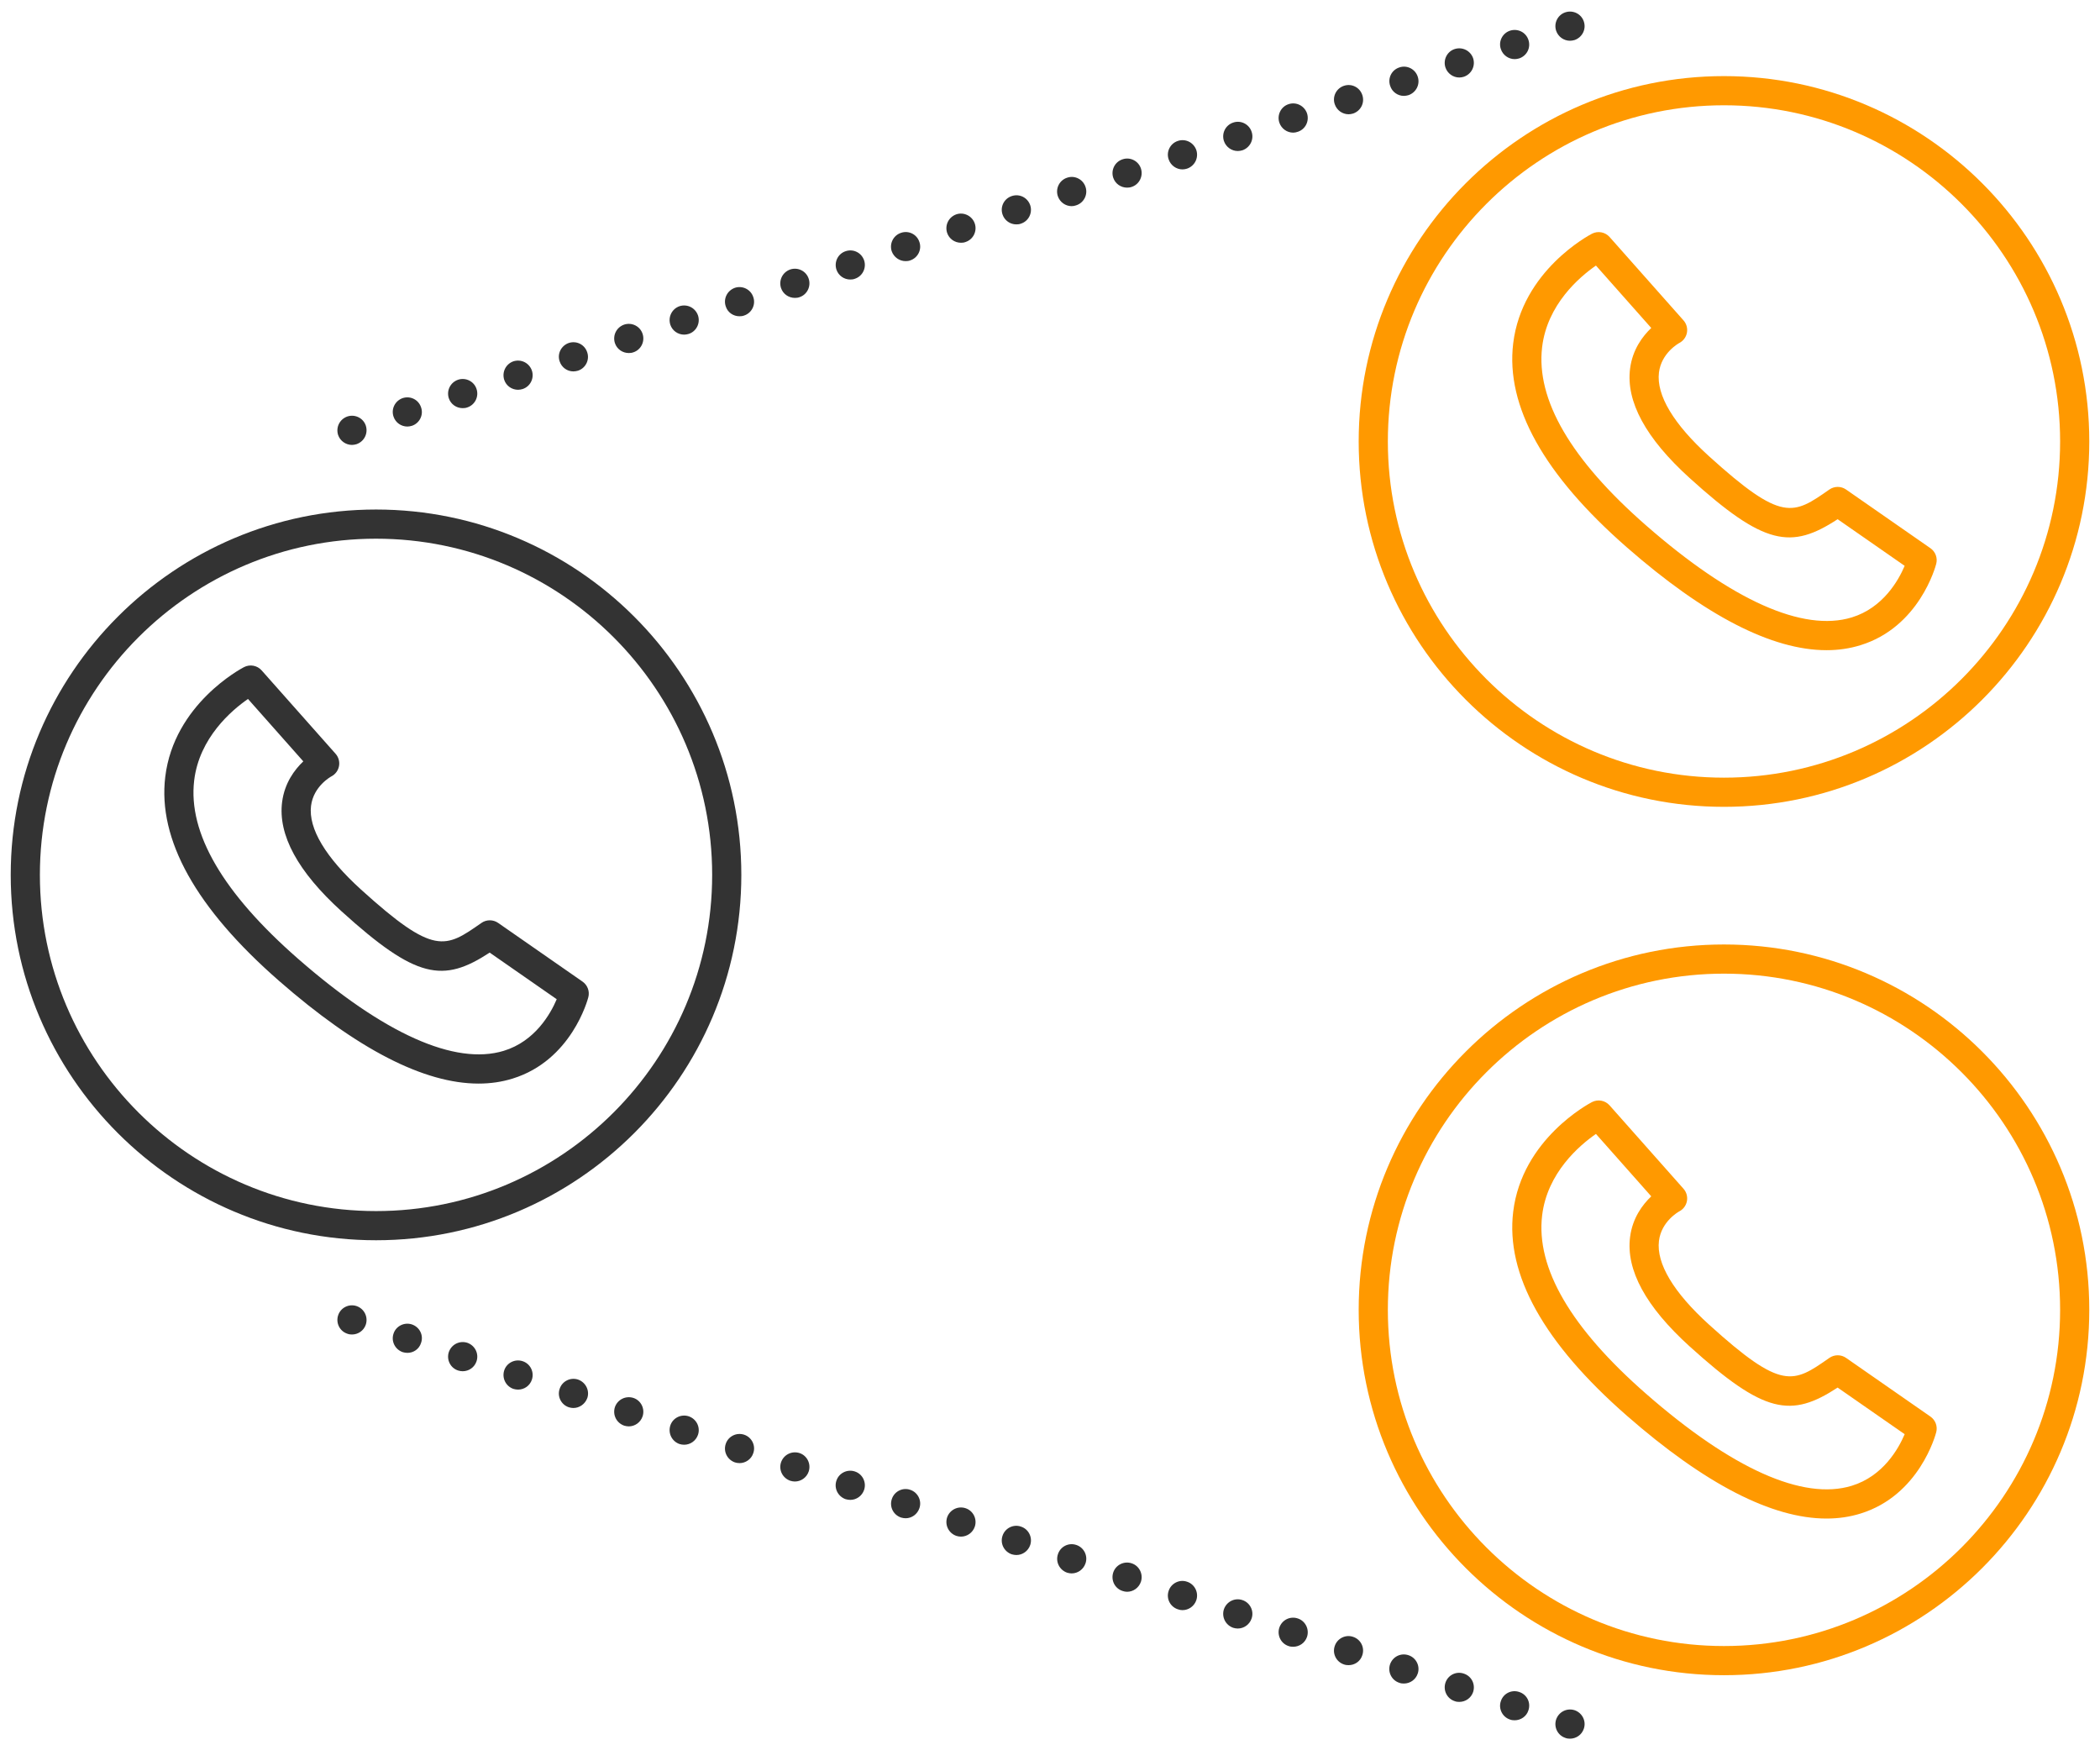 <?xml version="1.0" encoding="utf-8"?>
<!-- Generator: Adobe Illustrator 24.0.1, SVG Export Plug-In . SVG Version: 6.00 Build 0)  -->
<svg version="1.1" id="レイヤー_1" xmlns="http://www.w3.org/2000/svg" xmlns:xlink="http://www.w3.org/1999/xlink" x="0px"
	 y="0px" width="144px" height="120px" viewBox="0 0 144 120" style="enable-background:new 0 0 144 120;" xml:space="preserve">
<style type="text/css">
	.st0{fill:#FF9900;}
	.st1{fill:#333333;}
</style>
<g>
	<path class="st0" d="M118.216,55.317c-13.812,0-25.049-11.237-25.049-25.05c0-13.812,11.237-25.049,25.049-25.049
		s25.049,11.237,25.049,25.049C143.265,44.08,132.028,55.317,118.216,55.317z M118.216,7.218c-12.709,0-23.049,10.34-23.049,23.049
		c0,12.71,10.34,23.05,23.049,23.05s23.049-10.34,23.049-23.05C141.265,17.558,130.925,7.218,118.216,7.218z"/>
	<path class="st0" d="M125.246,44.577c-3.737,0-8.328-2.362-13.691-7.051c-5.693-4.978-8.314-9.683-7.793-13.983
		c0.604-4.985,5.208-7.418,5.403-7.52c0.407-0.209,0.903-0.116,1.207,0.226l5.068,5.716c0.205,0.23,0.292,0.543,0.235,0.847
		c-0.057,0.303-0.25,0.563-0.524,0.705c-0.043,0.023-1.229,0.677-1.394,2.025c-0.188,1.549,1.001,3.534,3.44,5.744
		c5.011,4.539,5.76,4.017,8.245,2.277c0.343-0.239,0.8-0.241,1.144-0.002l5.788,4.025c0.343,0.239,0.502,0.666,0.397,1.07
		c-0.045,0.177-1.157,4.329-5.188,5.577C126.847,44.462,126.067,44.577,125.246,44.577z M109.436,18.207
		c-1.124,0.778-3.343,2.664-3.691,5.595c-0.427,3.6,1.971,7.711,7.126,12.219c5.887,5.146,10.764,7.327,14.104,6.31
		c2.149-0.657,3.208-2.54,3.631-3.537l-4.597-3.197c-3.194,2.089-5.03,1.813-10.153-2.827c-3.001-2.719-4.374-5.244-4.078-7.507
		c0.168-1.293,0.849-2.205,1.451-2.777L109.436,18.207z"/>
	<path class="st1" d="M25.784,85.032c-13.812,0-25.049-11.237-25.049-25.049c0-13.813,11.237-25.05,25.049-25.05
		c13.813,0,25.05,11.237,25.05,25.05C50.834,73.794,39.597,85.032,25.784,85.032z M25.784,36.933
		c-12.709,0-23.049,10.34-23.049,23.05c0,12.709,10.34,23.049,23.049,23.049s23.05-10.34,23.05-23.049
		C48.834,47.273,38.494,36.933,25.784,36.933z"/>
	<path class="st1" d="M32.815,74.291c-3.737,0-8.329-2.362-13.691-7.051c-5.692-4.978-8.314-9.683-7.792-13.983
		c0.604-4.985,5.207-7.418,5.403-7.52c0.407-0.209,0.904-0.116,1.207,0.226l5.069,5.716c0.205,0.23,0.292,0.543,0.235,0.847
		c-0.057,0.303-0.25,0.563-0.524,0.705c-0.043,0.023-1.23,0.677-1.394,2.025c-0.188,1.549,1.001,3.535,3.44,5.744
		c5.012,4.539,5.762,4.016,8.245,2.277c0.344-0.24,0.801-0.24,1.145-0.002l5.788,4.025c0.343,0.239,0.502,0.666,0.397,1.07
		c-0.045,0.177-1.157,4.329-5.188,5.577C34.416,74.177,33.636,74.291,32.815,74.291z M17.005,47.921
		c-1.124,0.778-3.343,2.664-3.691,5.594c-0.427,3.601,1.971,7.712,7.126,12.22c5.888,5.147,10.764,7.327,14.104,6.31
		c2.149-0.657,3.208-2.54,3.631-3.537l-4.597-3.197c-3.195,2.09-5.032,1.814-10.154-2.827c-3.001-2.719-4.373-5.244-4.078-7.507
		c0.169-1.293,0.849-2.205,1.452-2.777L17.005,47.921z"/>
	<path class="st0" d="M118.216,114.853c-13.812,0-25.049-11.237-25.049-25.05c0-13.812,11.237-25.049,25.049-25.049
		s25.049,11.237,25.049,25.049C143.265,103.616,132.028,114.853,118.216,114.853z M118.216,66.754
		c-12.709,0-23.049,10.34-23.049,23.049c0,12.71,10.34,23.05,23.049,23.05s23.049-10.34,23.049-23.05
		C141.265,77.094,130.925,66.754,118.216,66.754z"/>
	<path class="st0" d="M125.246,104.112c-3.737,0-8.328-2.361-13.691-7.051c-5.692-4.978-8.314-9.682-7.793-13.982
		c0.604-4.985,5.208-7.418,5.403-7.52c0.407-0.209,0.903-0.116,1.207,0.226l5.068,5.716c0.205,0.23,0.292,0.543,0.235,0.847
		c-0.057,0.303-0.25,0.563-0.524,0.705c-0.043,0.023-1.229,0.677-1.394,2.025c-0.188,1.549,1.001,3.534,3.44,5.744
		c5.011,4.539,5.76,4.017,8.245,2.277c0.343-0.239,0.8-0.241,1.144-0.002l5.788,4.025c0.343,0.239,0.502,0.666,0.397,1.07
		c-0.045,0.177-1.157,4.329-5.188,5.577C126.847,103.999,126.067,104.112,125.246,104.112z M109.436,77.743
		c-1.124,0.778-3.344,2.664-3.691,5.595c-0.427,3.6,1.971,7.711,7.126,12.218c5.888,5.148,10.765,7.333,14.104,6.31
		c2.149-0.656,3.208-2.539,3.631-3.536l-4.597-3.197c-3.194,2.09-5.03,1.813-10.153-2.827c-3.001-2.719-4.374-5.244-4.078-7.507
		c0.168-1.293,0.849-2.205,1.451-2.777L109.436,77.743z"/>
	<path class="st1" d="M23.185,29.824c-0.17-0.53,0.11-1.091,0.64-1.271l0,0c0.52-0.17,1.09,0.11,1.26,0.63l0,0
		c0.17,0.53-0.11,1.09-0.64,1.271l0,0c-0.1,0.029-0.21,0.05-0.31,0.05l0,0C23.715,30.503,23.325,30.233,23.185,29.824z
		 M26.985,28.563c-0.18-0.529,0.11-1.09,0.63-1.27l0,0c0.53-0.17,1.09,0.109,1.26,0.64l0,0c0.18,0.521-0.11,1.09-0.63,1.26l0,0
		c-0.1,0.03-0.21,0.051-0.31,0.051l0,0C27.515,29.244,27.125,28.983,26.985,28.563z M30.775,27.303c-0.17-0.53,0.11-1.09,0.64-1.27
		l0,0c0.52-0.17,1.09,0.109,1.26,0.63l0,0c0.18,0.529-0.11,1.1-0.63,1.27l0,0c-0.11,0.04-0.21,0.05-0.32,0.05l0,0
		C31.305,27.983,30.915,27.723,30.775,27.303z M34.575,26.043c-0.17-0.53,0.11-1.09,0.63-1.271l0,0c0.53-0.17,1.09,0.11,1.27,0.641
		l0,0c0.17,0.52-0.11,1.09-0.64,1.26l0,0c-0.1,0.03-0.21,0.05-0.31,0.05l0,0C35.105,26.723,34.715,26.463,34.575,26.043z
		 M38.375,24.773c-0.18-0.52,0.11-1.08,0.63-1.26l0,0c0.53-0.17,1.09,0.11,1.26,0.64l0,0c0.18,0.521-0.11,1.091-0.63,1.261l0,0
		c-0.1,0.029-0.21,0.05-0.32,0.05l0,0C38.905,25.463,38.515,25.204,38.375,24.773z M42.165,23.523c-0.17-0.529,0.11-1.09,0.64-1.27
		l0,0c0.52-0.17,1.09,0.11,1.26,0.64l0,0c0.17,0.521-0.11,1.09-0.63,1.26l0,0c-0.11,0.04-0.21,0.051-0.32,0.051l0,0
		C42.695,24.204,42.305,23.943,42.165,23.523z M45.965,22.263c-0.17-0.53,0.11-1.09,0.63-1.27l0,0c0.53-0.17,1.09,0.109,1.27,0.64
		l0,0c0.17,0.52-0.11,1.09-0.64,1.26l0,0c-0.1,0.03-0.21,0.05-0.31,0.05l0,0C46.495,22.943,46.105,22.683,45.965,22.263z
		 M49.765,21.003c-0.18-0.53,0.11-1.09,0.63-1.271l0,0c0.52-0.17,1.09,0.11,1.26,0.641l0,0c0.18,0.52-0.11,1.09-0.63,1.26l0,0
		c-0.11,0.04-0.21,0.05-0.32,0.05l0,0C50.285,21.683,49.895,21.423,49.765,21.003z M53.555,19.744c-0.17-0.53,0.11-1.091,0.64-1.271
		l0,0c0.52-0.17,1.09,0.11,1.26,0.641l0,0c0.17,0.52-0.11,1.09-0.63,1.26l0,0c-0.11,0.04-0.21,0.05-0.32,0.05l0,0
		C54.085,20.423,53.695,20.164,53.555,19.744z M57.355,18.483c-0.17-0.529,0.11-1.09,0.63-1.26l0,0c0.53-0.18,1.09,0.101,1.27,0.63
		l0,0c0.17,0.521-0.11,1.09-0.64,1.261l0,0c-0.1,0.039-0.21,0.05-0.31,0.05l0,0C57.885,19.164,57.495,18.903,57.355,18.483z
		 M61.145,17.223c-0.17-0.53,0.12-1.09,0.64-1.26l0,0c0.52-0.18,1.09,0.1,1.26,0.63l0,0c0.18,0.521-0.11,1.09-0.63,1.26l0,0
		c-0.1,0.04-0.21,0.05-0.32,0.05l0,0C61.685,17.903,61.295,17.643,61.145,17.223z M64.945,15.963c-0.17-0.53,0.11-1.09,0.64-1.271
		l0,0c0.52-0.17,1.09,0.12,1.26,0.641l0,0c0.17,0.52-0.11,1.09-0.64,1.26l0,0c-0.1,0.04-0.2,0.05-0.31,0.05l0,0
		C65.475,16.643,65.085,16.383,64.945,15.963z M68.745,14.704c-0.18-0.53,0.11-1.09,0.63-1.261l0,0c0.53-0.18,1.09,0.101,1.27,0.631
		l0,0c0.17,0.52-0.11,1.09-0.64,1.26l0,0c-0.1,0.04-0.21,0.05-0.32,0.05l0,0C69.275,15.383,68.885,15.124,68.745,14.704z
		 M72.535,13.443c-0.17-0.52,0.11-1.09,0.64-1.26l0,0c0.52-0.18,1.09,0.11,1.26,0.63l0,0c0.18,0.521-0.11,1.09-0.63,1.261l0,0
		c-0.11,0.04-0.21,0.06-0.32,0.06l0,0C73.065,14.133,72.675,13.864,72.535,13.443z M76.335,12.183c-0.17-0.52,0.11-1.09,0.64-1.26
		l0,0c0.52-0.18,1.09,0.11,1.26,0.63l0,0c0.17,0.521-0.11,1.09-0.63,1.26l0,0c-0.11,0.04-0.21,0.051-0.32,0.051l0,0
		C76.865,12.864,76.475,12.603,76.335,12.183z M80.135,10.923c-0.18-0.521,0.11-1.09,0.63-1.26l0,0c0.53-0.181,1.09,0.109,1.27,0.63
		l0,0c0.17,0.53-0.11,1.09-0.64,1.27l0,0c-0.1,0.03-0.21,0.051-0.31,0.051l0,0C80.665,11.614,80.275,11.343,80.135,10.923z
		 M83.925,9.664c-0.17-0.521,0.11-1.09,0.64-1.261l0,0c0.52-0.18,1.09,0.11,1.26,0.631l0,0c0.18,0.529-0.11,1.09-0.63,1.27l0,0
		c-0.11,0.03-0.21,0.05-0.32,0.05l0,0C84.455,10.353,84.065,10.083,83.925,9.664z M87.725,8.403c-0.17-0.52,0.11-1.09,0.63-1.26l0,0
		c0.53-0.18,1.09,0.11,1.27,0.63l0,0c0.17,0.53-0.11,1.091-0.63,1.261l0,0c-0.11,0.04-0.22,0.06-0.32,0.06l0,0
		C88.255,9.093,87.865,8.824,87.725,8.403z M91.525,7.143c-0.18-0.52,0.11-1.09,0.63-1.26l0,0c0.53-0.18,1.09,0.11,1.26,0.63l0,0
		c0.18,0.53-0.1,1.09-0.63,1.271l0,0c-0.1,0.029-0.21,0.05-0.31,0.05l0,0C92.055,7.833,91.665,7.563,91.525,7.143z M95.325,5.883
		c-0.18-0.52,0.1-1.09,0.63-1.26l0,0c0.52-0.181,1.09,0.109,1.26,0.63l0,0c0.18,0.53-0.11,1.09-0.63,1.27l0,0
		c-0.11,0.03-0.21,0.051-0.32,0.051l0,0C95.845,6.574,95.455,6.303,95.325,5.883z M99.115,4.624c-0.17-0.521,0.11-1.09,0.63-1.26
		l0,0c0.53-0.171,1.09,0.109,1.27,0.63l0,0c0.17,0.529-0.11,1.09-0.64,1.27l0,0c-0.1,0.03-0.21,0.05-0.31,0.05l0,0
		C99.645,5.313,99.255,5.043,99.115,4.624z M102.915,3.364c-0.18-0.521,0.11-1.091,0.63-1.261l0,0c0.53-0.17,1.09,0.11,1.26,0.63
		l0,0c0.18,0.53-0.1,1.091-0.63,1.271l0,0c-0.1,0.03-0.21,0.05-0.31,0.05l0,0C103.445,4.053,103.055,3.784,102.915,3.364z
		 M106.705,2.103c-0.17-0.52,0.11-1.09,0.64-1.26l0,0c0.52-0.17,1.09,0.11,1.26,0.63l0,0c0.18,0.53-0.11,1.09-0.63,1.271l0,0
		c-0.11,0.029-0.21,0.05-0.32,0.05l0,0C107.235,2.793,106.845,2.523,106.705,2.103z"/>
	<path class="st1" d="M107.345,119.153c-0.53-0.17-0.81-0.739-0.64-1.26l0,0c0.18-0.529,0.74-0.81,1.27-0.64l0,0
		c0.52,0.18,0.81,0.74,0.63,1.27l0,0c-0.14,0.42-0.53,0.681-0.95,0.681l0,0C107.555,119.204,107.445,119.193,107.345,119.153z
		 M103.545,117.893c-0.52-0.17-0.81-0.74-0.63-1.26l0,0c0.17-0.53,0.74-0.81,1.26-0.63l0,0c0.53,0.17,0.81,0.729,0.63,1.26l0,0
		c-0.13,0.42-0.53,0.68-0.94,0.68l0,0C103.755,117.943,103.655,117.933,103.545,117.893z M99.755,116.633
		c-0.53-0.17-0.81-0.74-0.64-1.26l0,0c0.17-0.53,0.74-0.811,1.26-0.63l0,0c0.53,0.17,0.81,0.729,0.64,1.26l0,0
		c-0.14,0.42-0.53,0.68-0.95,0.68l0,0C99.965,116.683,99.855,116.673,99.755,116.633z M95.955,115.374
		c-0.53-0.17-0.81-0.74-0.64-1.26l0,0c0.18-0.53,0.74-0.811,1.27-0.631l0,0c0.52,0.17,0.81,0.74,0.63,1.261l0,0
		c-0.14,0.42-0.53,0.68-0.95,0.68l0,0C96.165,115.423,96.055,115.414,95.955,115.374z M92.155,114.114
		c-0.52-0.171-0.81-0.74-0.63-1.261l0,0c0.17-0.52,0.74-0.81,1.26-0.63l0,0c0.52,0.17,0.81,0.73,0.63,1.26l0,0
		c-0.13,0.42-0.52,0.681-0.94,0.681l0,0C92.365,114.164,92.265,114.153,92.155,114.114z M88.355,112.853
		c-0.52-0.17-0.8-0.739-0.63-1.26l0,0c0.18-0.53,0.74-0.81,1.27-0.63l0,0c0.52,0.17,0.8,0.74,0.63,1.26l0,0
		c-0.14,0.42-0.53,0.68-0.95,0.68l0,0C88.565,112.903,88.465,112.893,88.355,112.853z M84.565,111.603
		c-0.53-0.18-0.81-0.75-0.64-1.27l0,0c0.18-0.521,0.74-0.811,1.27-0.63l0,0c0.52,0.17,0.81,0.739,0.63,1.26l0,0
		c-0.14,0.42-0.53,0.689-0.95,0.689l0,0C84.775,111.653,84.665,111.633,84.565,111.603z M80.765,110.333
		c-0.52-0.17-0.81-0.73-0.63-1.26l0,0c0.17-0.521,0.74-0.811,1.26-0.631l0,0c0.53,0.171,0.81,0.74,0.64,1.261l0,0
		c-0.14,0.42-0.53,0.689-0.95,0.689l0,0C80.975,110.393,80.875,110.374,80.765,110.333z M76.965,109.074
		c-0.52-0.171-0.8-0.73-0.63-1.261l0,0c0.17-0.52,0.74-0.81,1.27-0.63l0,0c0.52,0.17,0.8,0.74,0.63,1.26l0,0
		c-0.14,0.421-0.53,0.69-0.95,0.69l0,0C77.185,109.133,77.075,109.114,76.965,109.074z M73.175,107.824
		c-0.52-0.181-0.81-0.74-0.63-1.271l0,0c0.17-0.52,0.73-0.81,1.26-0.63l0,0c0.52,0.17,0.81,0.74,0.63,1.26l0,0
		c-0.14,0.42-0.53,0.69-0.95,0.69l0,0C73.385,107.874,73.275,107.853,73.175,107.824z M69.375,106.563
		c-0.52-0.18-0.81-0.739-0.63-1.27l0,0c0.17-0.521,0.74-0.811,1.26-0.63l0,0c0.53,0.17,0.81,0.739,0.64,1.26l0,0
		c-0.14,0.42-0.53,0.69-0.95,0.69l0,0C69.585,106.614,69.485,106.593,69.375,106.563z M65.585,105.303
		c-0.53-0.18-0.81-0.74-0.64-1.27l0,0c0.18-0.521,0.74-0.801,1.26-0.631l0,0c0.53,0.171,0.81,0.74,0.64,1.261l0,0
		c-0.14,0.42-0.53,0.689-0.95,0.689l0,0C65.795,105.353,65.685,105.333,65.585,105.303z M61.785,104.043
		c-0.53-0.18-0.81-0.74-0.63-1.271l0,0c0.17-0.52,0.74-0.81,1.26-0.63l0,0c0.52,0.17,0.81,0.74,0.63,1.26l0,0
		c-0.14,0.421-0.53,0.69-0.94,0.69l0,0C61.995,104.093,61.895,104.074,61.785,104.043z M57.985,102.784
		c-0.52-0.181-0.81-0.74-0.63-1.271l0,0c0.17-0.52,0.74-0.8,1.26-0.63l0,0c0.53,0.17,0.81,0.74,0.64,1.26l0,0
		c-0.14,0.42-0.53,0.69-0.95,0.69l0,0C58.195,102.833,58.095,102.813,57.985,102.784z M54.195,101.523
		c-0.53-0.18-0.81-0.739-0.64-1.26l0,0c0.18-0.53,0.74-0.81,1.27-0.64l0,0c0.52,0.17,0.8,0.74,0.63,1.26l0,0
		c-0.14,0.42-0.53,0.69-0.95,0.69l0,0C54.405,101.574,54.295,101.553,54.195,101.523z M50.395,100.263
		c-0.52-0.18-0.81-0.74-0.63-1.27l0,0c0.17-0.521,0.74-0.801,1.26-0.63l0,0c0.52,0.17,0.81,0.739,0.63,1.26l0,0
		c-0.13,0.42-0.53,0.689-0.94,0.689l0,0C50.605,100.313,50.495,100.293,50.395,100.263z M46.595,99.003
		c-0.52-0.18-0.8-0.74-0.63-1.271l0,0c0.17-0.52,0.74-0.8,1.26-0.63l0,0c0.53,0.181,0.81,0.74,0.64,1.261l0,0
		c-0.14,0.42-0.53,0.689-0.95,0.689l0,0C46.805,99.053,46.705,99.034,46.595,99.003z M42.805,97.744
		c-0.53-0.181-0.81-0.74-0.64-1.271l0,0c0.18-0.52,0.74-0.8,1.27-0.63l0,0c0.52,0.17,0.8,0.74,0.63,1.26l0,0
		c-0.14,0.42-0.53,0.69-0.95,0.69l0,0C43.015,97.793,42.905,97.773,42.805,97.744z M39.005,96.483c-0.52-0.17-0.81-0.739-0.63-1.26
		l0,0c0.17-0.53,0.74-0.81,1.26-0.64l0,0c0.52,0.18,0.81,0.74,0.64,1.26l0,0c-0.15,0.42-0.54,0.69-0.96,0.69l0,0
		C39.215,96.534,39.105,96.513,39.005,96.483z M35.205,95.223c-0.52-0.18-0.8-0.74-0.63-1.27l0,0c0.17-0.521,0.74-0.801,1.26-0.63
		l0,0c0.53,0.17,0.81,0.739,0.64,1.26l0,0c-0.14,0.43-0.53,0.689-0.95,0.689l0,0C35.415,95.273,35.315,95.253,35.205,95.223z
		 M31.415,93.963c-0.53-0.17-0.81-0.74-0.64-1.26l0,0c0.18-0.53,0.74-0.811,1.27-0.641l0,0c0.52,0.181,0.81,0.74,0.63,1.271l0,0
		c-0.14,0.42-0.53,0.68-0.95,0.68l0,0C31.625,94.013,31.515,93.994,31.415,93.963z M27.615,92.704c-0.52-0.181-0.81-0.74-0.63-1.271
		l0,0c0.17-0.52,0.74-0.8,1.26-0.63l0,0c0.53,0.18,0.81,0.74,0.63,1.26l0,0c-0.13,0.431-0.52,0.69-0.94,0.69l0,0
		C27.825,92.753,27.725,92.733,27.615,92.704z M23.825,91.443c-0.53-0.17-0.81-0.739-0.64-1.26l0,0c0.17-0.53,0.74-0.81,1.26-0.64
		l0,0c0.53,0.18,0.81,0.74,0.64,1.27l0,0c-0.14,0.42-0.53,0.681-0.95,0.681l0,0C24.035,91.494,23.925,91.483,23.825,91.443z"/>
</g>
</svg>
